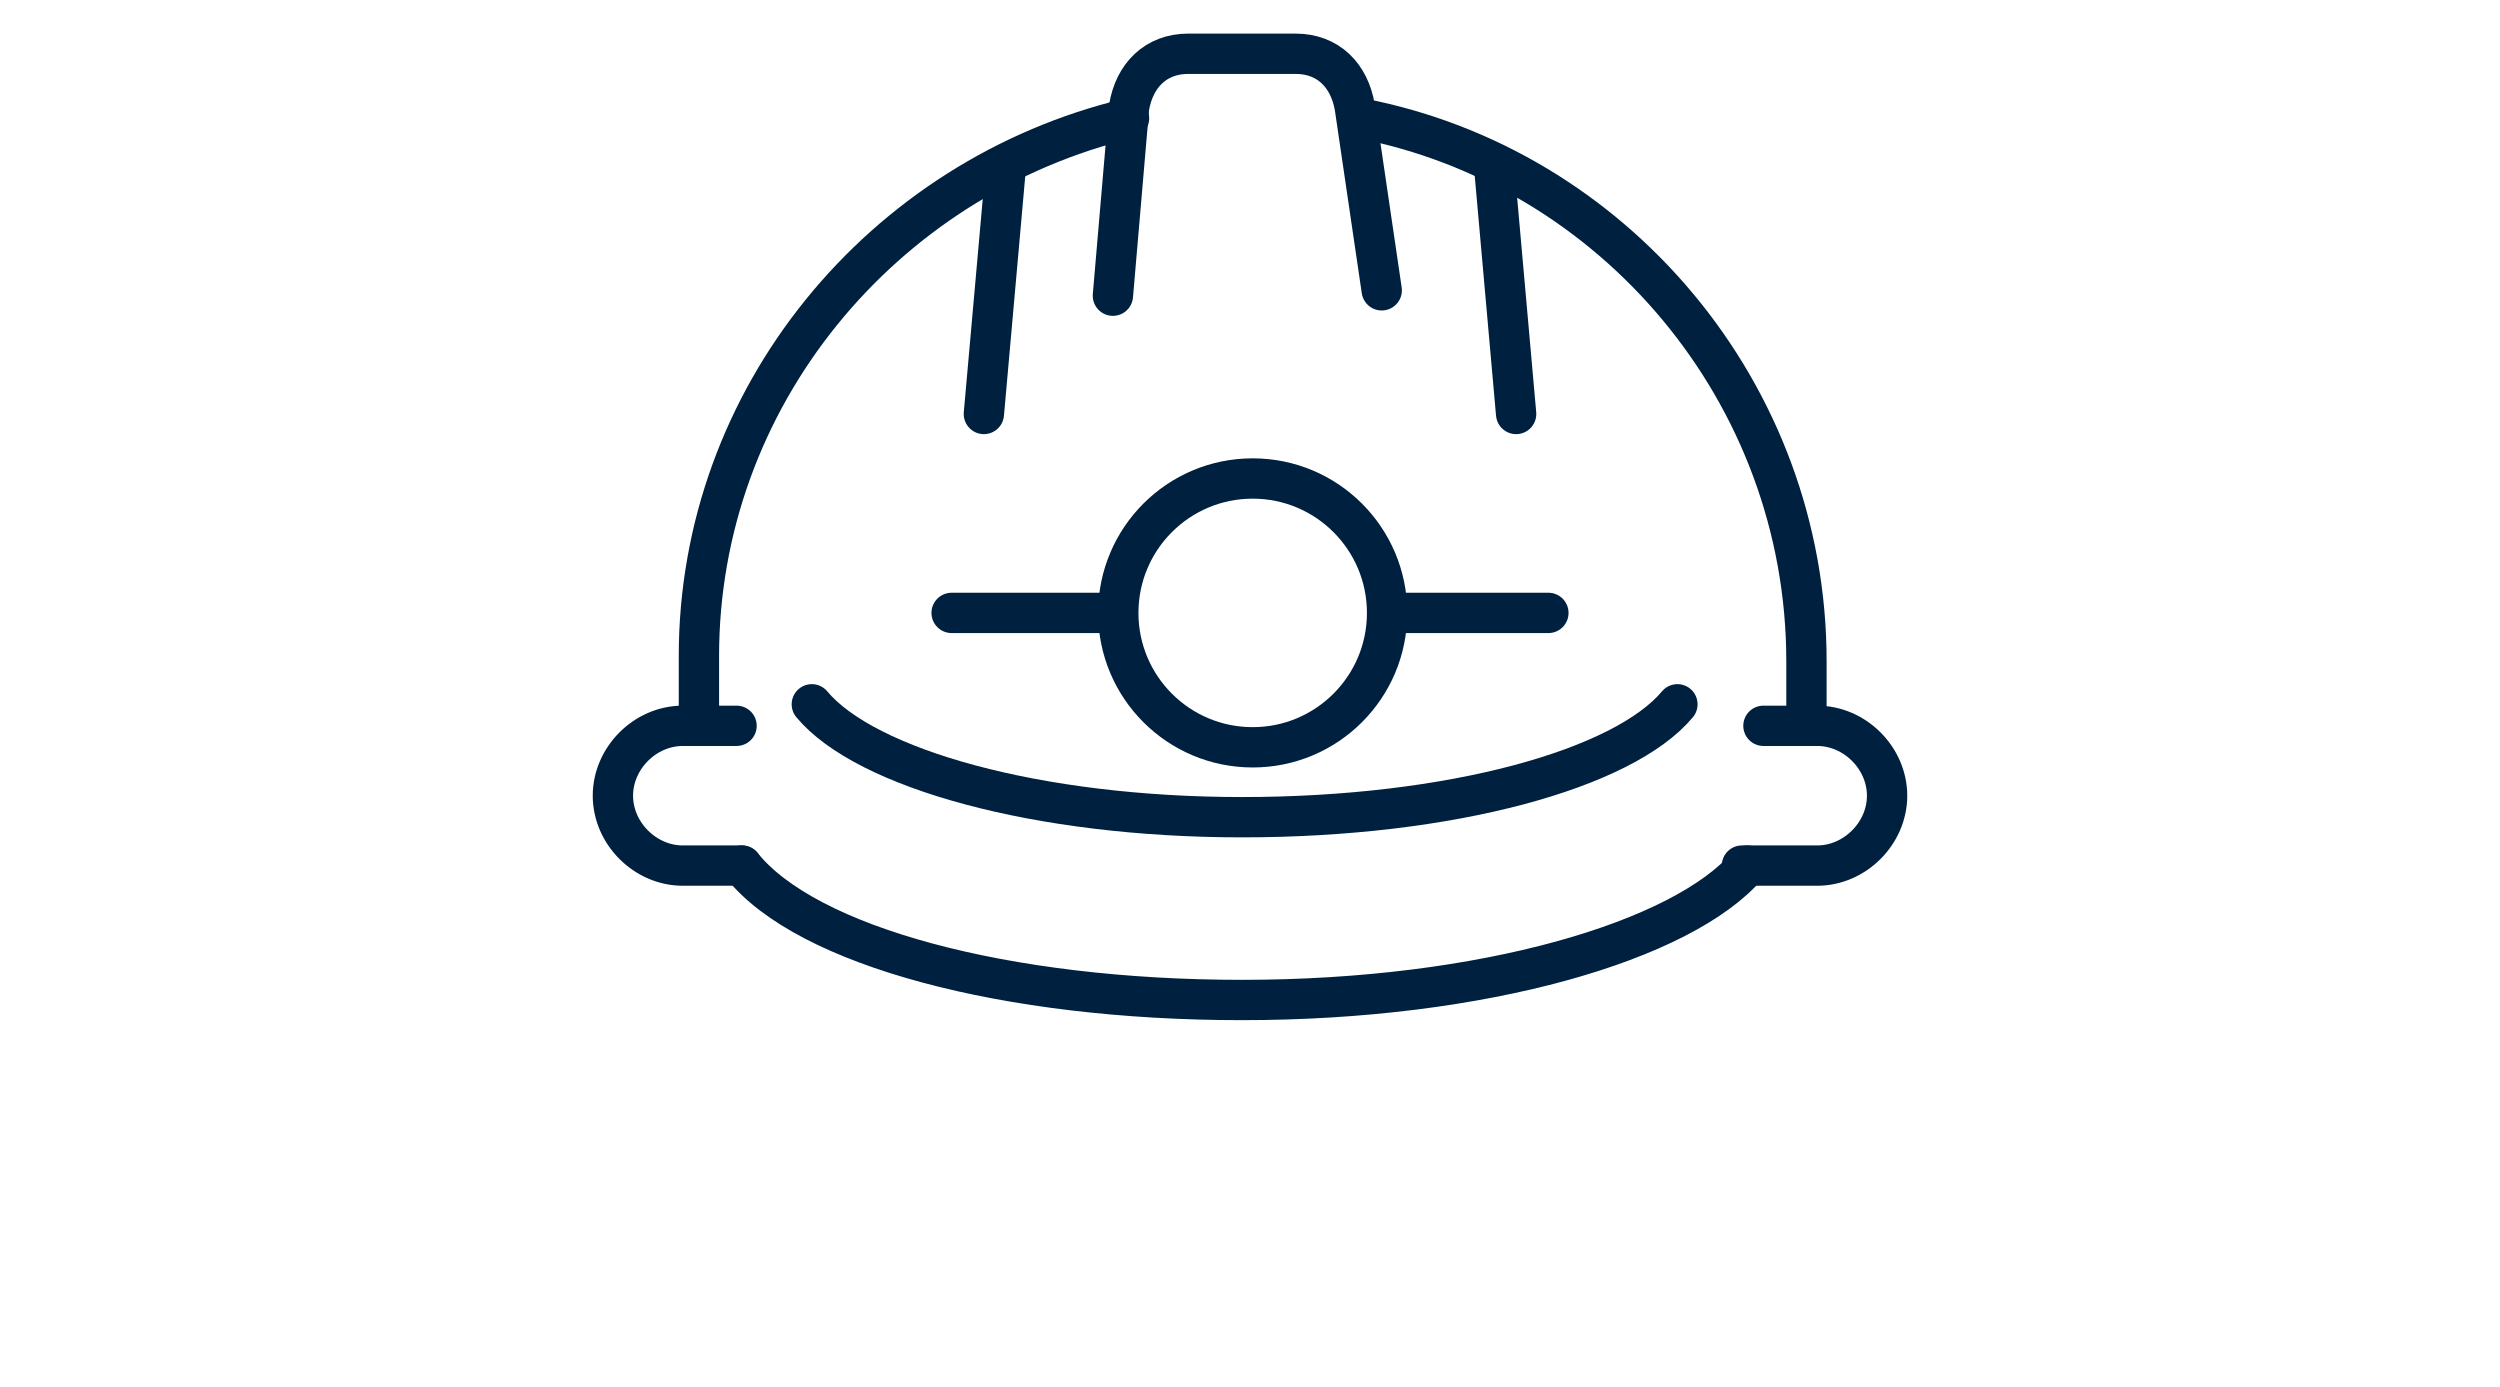 <?xml version="1.0" encoding="utf-8"?>
<!-- Generator: Adobe Illustrator 22.0.1, SVG Export Plug-In . SVG Version: 6.00 Build 0)  -->
<svg version="1.1" id="Layer_1" xmlns="http://www.w3.org/2000/svg" xmlns:xlink="http://www.w3.org/1999/xlink" x="0px" y="0px"
	 viewBox="0 0 46.5 25.8" style="enable-background:new 0 0 46.5 25.8;" xml:space="preserve">
<style type="text/css">
	.st0{fill:none;stroke:#00203F;stroke-width:0.75;stroke-linecap:round;stroke-linejoin:round;stroke-miterlimit:10;}
</style>
<g>
	<path class="st0" d="M21,2.2c-4.6,1.1-8,5.2-8,10v1.1"/>
	<path class="st0" d="M33.6,13.4v-1.1c0-5-3.6-9.2-8.3-10.1"/>
	<path class="st0" d="M32.4,16.1h1.4c0.7,0,1.3-0.6,1.3-1.3v0c0-0.7-0.6-1.3-1.3-1.3h-1"/>
	<path class="st0" d="M13.8,16.1h-1.1c-0.7,0-1.3-0.6-1.3-1.3v0c0-0.7,0.6-1.3,1.3-1.3h1"/>
	<path class="st0" d="M32.5,16.1c-1.2,1.4-4.9,2.5-9.4,2.5c-4.4,0-8.1-1-9.3-2.5"/>
	<path class="st0" d="M31.2,13.1c-1,1.2-4.2,2.1-8.1,2.1c-3.8,0-7-0.9-8-2.1"/>
	<line class="st0" x1="18.7" y1="3.2" x2="18.3" y2="7.7"/>
	<line class="st0" x1="27.8" y1="3.2" x2="28.2" y2="7.7"/>
	<path class="st0" d="M20.7,5.5L21,2c0.1-0.6,0.5-1,1.1-1h2c0.6,0,1,0.4,1.1,1l0.5,3.4"/>
	<circle class="st0" cx="23.3" cy="11.4" r="2.5"/>
	<line class="st0" x1="25.8" y1="11.4" x2="28.8" y2="11.4"/>
	<line class="st0" x1="17.7" y1="11.4" x2="20.7" y2="11.4"/>
</g>
</svg>
